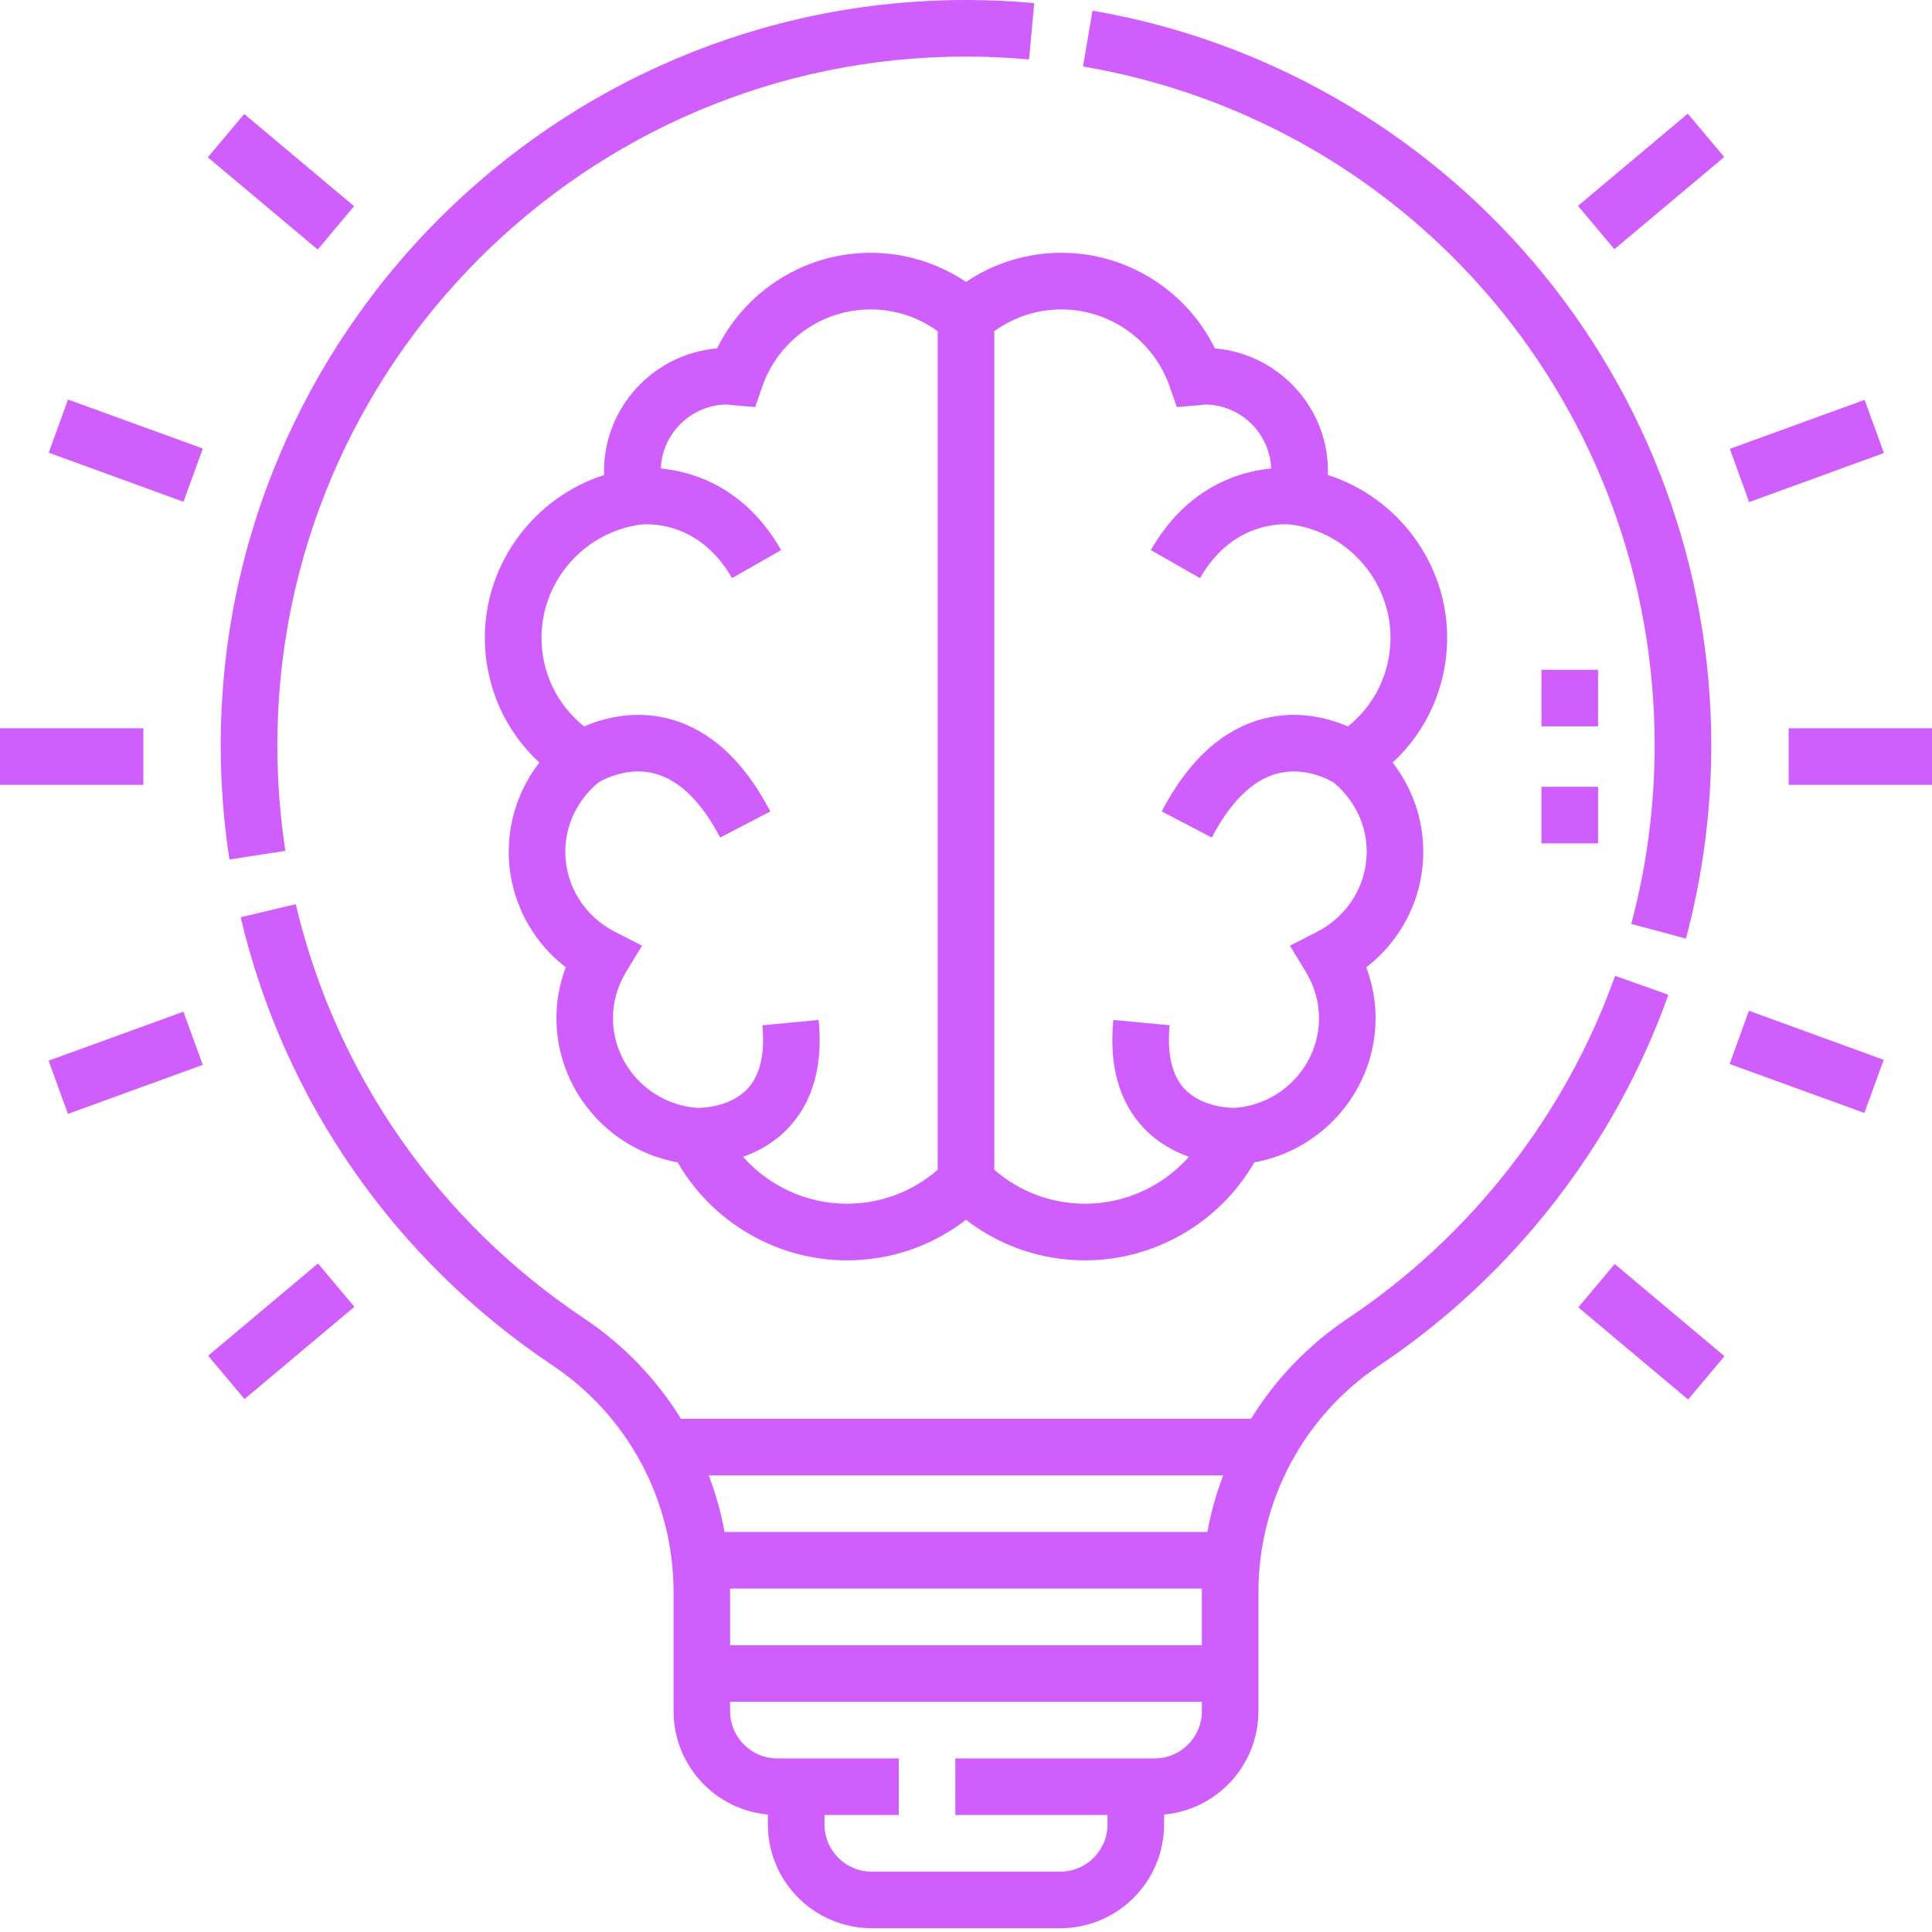 <svg width="25" height="25" viewBox="0 0 25 25" fill="none" xmlns="http://www.w3.org/2000/svg">
<path d="M2.969 11.122L3.693 11.01C3.624 10.561 3.589 10.102 3.589 9.644C3.589 4.73 7.586 0.732 12.5 0.732C12.772 0.732 13.047 0.745 13.316 0.769L13.383 0.04C13.091 0.013 12.794 0 12.5 0C7.183 0 2.856 4.326 2.856 9.644C2.856 10.139 2.894 10.636 2.969 11.122Z" fill="#D05EFC"/>
<path d="M20.899 12.627C20.262 14.421 19.035 15.995 17.444 17.058C16.929 17.402 16.504 17.848 16.188 18.359H8.812C8.496 17.848 8.071 17.402 7.555 17.058C5.67 15.798 4.346 13.895 3.827 11.7L3.114 11.869C3.675 14.244 5.108 16.303 7.148 17.667C8.13 18.323 8.716 19.421 8.716 20.606V22.143C8.716 22.843 9.253 23.419 9.936 23.48V23.608C9.936 24.349 10.539 24.951 11.279 24.951H13.72C14.461 24.951 15.063 24.349 15.063 23.608V23.48C15.746 23.419 16.284 22.843 16.284 22.143V20.606C16.284 19.421 16.87 18.323 17.851 17.667C19.572 16.517 20.899 14.814 21.589 12.872L20.899 12.627ZM15.552 22.143C15.552 22.48 15.278 22.754 14.941 22.754H12.362V23.486H14.331V23.608C14.331 23.945 14.057 24.219 13.72 24.219H11.279C10.942 24.219 10.669 23.945 10.669 23.608V23.486H11.63V22.754H10.058C9.722 22.754 9.448 22.48 9.448 22.143V22.021H15.552V22.143ZM15.552 20.606V21.289H9.448V20.606C9.448 20.589 9.447 20.573 9.447 20.556H15.552C15.552 20.573 15.552 20.589 15.552 20.606ZM15.623 19.824H9.376C9.33 19.573 9.261 19.328 9.172 19.092H15.828C15.738 19.328 15.669 19.573 15.623 19.824Z" fill="#D05EFC"/>
<path d="M21.411 9.644C21.411 10.428 21.309 11.206 21.108 11.956L21.816 12.145C22.033 11.333 22.144 10.492 22.144 9.644C22.144 7.354 21.327 5.135 19.845 3.395C18.38 1.674 16.353 0.517 14.137 0.138L14.014 0.86C18.3 1.594 21.411 5.287 21.411 9.644Z" fill="#D05EFC"/>
<path d="M0 9.424H1.855V10.156H0V9.424Z" fill="#D05EFC"/>
<path d="M23.145 9.424H25V10.156H23.145V9.424Z" fill="#D05EFC"/>
<path d="M0.629 13.725L2.373 13.091L2.624 13.779L0.879 14.414L0.629 13.725Z" fill="#D05EFC"/>
<path d="M22.384 5.808L24.128 5.174L24.378 5.862L22.634 6.497L22.384 5.808Z" fill="#D05EFC"/>
<path d="M2.693 17.543L4.115 16.349L4.586 16.91L3.164 18.104L2.693 17.543Z" fill="#D05EFC"/>
<path d="M20.419 2.664L21.84 1.471L22.311 2.032L20.89 3.225L20.419 2.664Z" fill="#D05EFC"/>
<path d="M22.381 13.768L22.631 13.079L24.375 13.714L24.125 14.402L22.381 13.768Z" fill="#D05EFC"/>
<path d="M0.63 5.858L0.88 5.17L2.625 5.804L2.374 6.493L0.63 5.858Z" fill="#D05EFC"/>
<path d="M20.423 16.917L20.894 16.356L22.315 17.549L21.844 18.11L20.423 16.917Z" fill="#D05EFC"/>
<path d="M2.689 2.036L3.16 1.475L4.582 2.668L4.111 3.229L2.689 2.036Z" fill="#D05EFC"/>
<path d="M11.266 3.271C10.416 3.271 9.648 3.759 9.279 4.508C8.461 4.578 7.816 5.264 7.816 6.099C7.816 6.115 7.817 6.131 7.817 6.147C6.916 6.435 6.274 7.283 6.274 8.252C6.274 8.876 6.532 9.454 6.979 9.868C6.724 10.197 6.583 10.599 6.583 11.021C6.583 11.613 6.859 12.16 7.321 12.517C7.241 12.729 7.2 12.951 7.2 13.174C7.2 14.097 7.874 14.88 8.769 15.041C9.216 15.817 10.054 16.309 10.958 16.309C11.524 16.309 12.06 16.124 12.5 15.784C12.94 16.124 13.476 16.309 14.042 16.309C14.946 16.309 15.784 15.817 16.231 15.041C17.126 14.88 17.8 14.097 17.8 13.174C17.8 12.951 17.759 12.729 17.679 12.517C18.142 12.16 18.417 11.613 18.417 11.021C18.417 10.599 18.276 10.197 18.021 9.868C18.468 9.454 18.726 8.876 18.726 8.252C18.726 7.283 18.084 6.435 17.183 6.147C17.183 6.131 17.184 6.115 17.184 6.099C17.184 5.264 16.539 4.578 15.721 4.508C15.352 3.759 14.584 3.271 13.734 3.271C13.292 3.271 12.864 3.403 12.5 3.648C12.136 3.403 11.708 3.271 11.266 3.271ZM12.134 15.136C11.807 15.421 11.395 15.576 10.958 15.576C10.439 15.576 9.951 15.348 9.615 14.969C9.809 14.901 10.017 14.788 10.197 14.6C10.517 14.265 10.651 13.793 10.594 13.198L9.865 13.267C9.9 13.639 9.835 13.916 9.671 14.091C9.443 14.332 9.07 14.336 9.025 14.336C8.412 14.293 7.932 13.783 7.932 13.174C7.932 12.965 7.99 12.763 8.104 12.573L8.308 12.237L7.958 12.058C7.561 11.855 7.315 11.457 7.315 11.021C7.315 10.675 7.472 10.35 7.745 10.124C7.808 10.087 8.119 9.918 8.469 10.009C8.789 10.093 9.075 10.372 9.319 10.838L9.968 10.5C9.622 9.836 9.175 9.431 8.64 9.297C8.192 9.185 7.796 9.297 7.558 9.4C7.21 9.121 7.007 8.704 7.007 8.252C7.007 7.52 7.555 6.891 8.283 6.789L8.285 6.789C8.317 6.785 9.026 6.7 9.472 7.481L10.108 7.118C9.642 6.303 8.967 6.102 8.551 6.062C8.57 5.603 8.948 5.236 9.413 5.234C9.419 5.235 9.425 5.236 9.431 5.237C9.45 5.239 9.47 5.242 9.489 5.244L9.772 5.267L9.866 4.999C10.073 4.404 10.636 4.004 11.266 4.004C11.579 4.004 11.881 4.103 12.134 4.286V15.136ZM12.866 4.286C13.119 4.103 13.421 4.004 13.733 4.004C14.364 4.004 14.927 4.404 15.134 4.999L15.228 5.267L15.511 5.244C15.53 5.242 15.55 5.239 15.569 5.237C15.575 5.236 15.581 5.235 15.587 5.234C16.052 5.236 16.43 5.603 16.449 6.062C16.032 6.102 15.358 6.303 14.892 7.118L15.528 7.481C15.974 6.701 16.681 6.784 16.715 6.789L16.717 6.789C17.444 6.891 17.993 7.52 17.993 8.252C17.993 8.704 17.79 9.121 17.442 9.4C17.204 9.297 16.808 9.185 16.36 9.297C15.825 9.431 15.378 9.836 15.032 10.5L15.681 10.838C15.925 10.372 16.21 10.093 16.53 10.009C16.88 9.918 17.192 10.087 17.255 10.124C17.528 10.35 17.685 10.675 17.685 11.021C17.685 11.457 17.438 11.855 17.042 12.058L16.692 12.237L16.895 12.573C17.01 12.762 17.068 12.965 17.068 13.174C17.068 13.783 16.588 14.293 15.975 14.336C15.931 14.336 15.557 14.333 15.329 14.091C15.165 13.916 15.1 13.639 15.135 13.267L14.406 13.198C14.349 13.793 14.483 14.265 14.803 14.6C14.983 14.788 15.191 14.901 15.385 14.969C15.049 15.348 14.561 15.576 14.042 15.576C13.605 15.576 13.193 15.421 12.866 15.136V4.286Z" fill="#D05EFC"/>
<path d="M19.946 10.181H20.679V10.913H19.946V10.181Z" fill="#D05EFC"/>
<path d="M19.946 8.667H20.679V9.399H19.946V8.667Z" fill="#D05EFC"/>
</svg>
